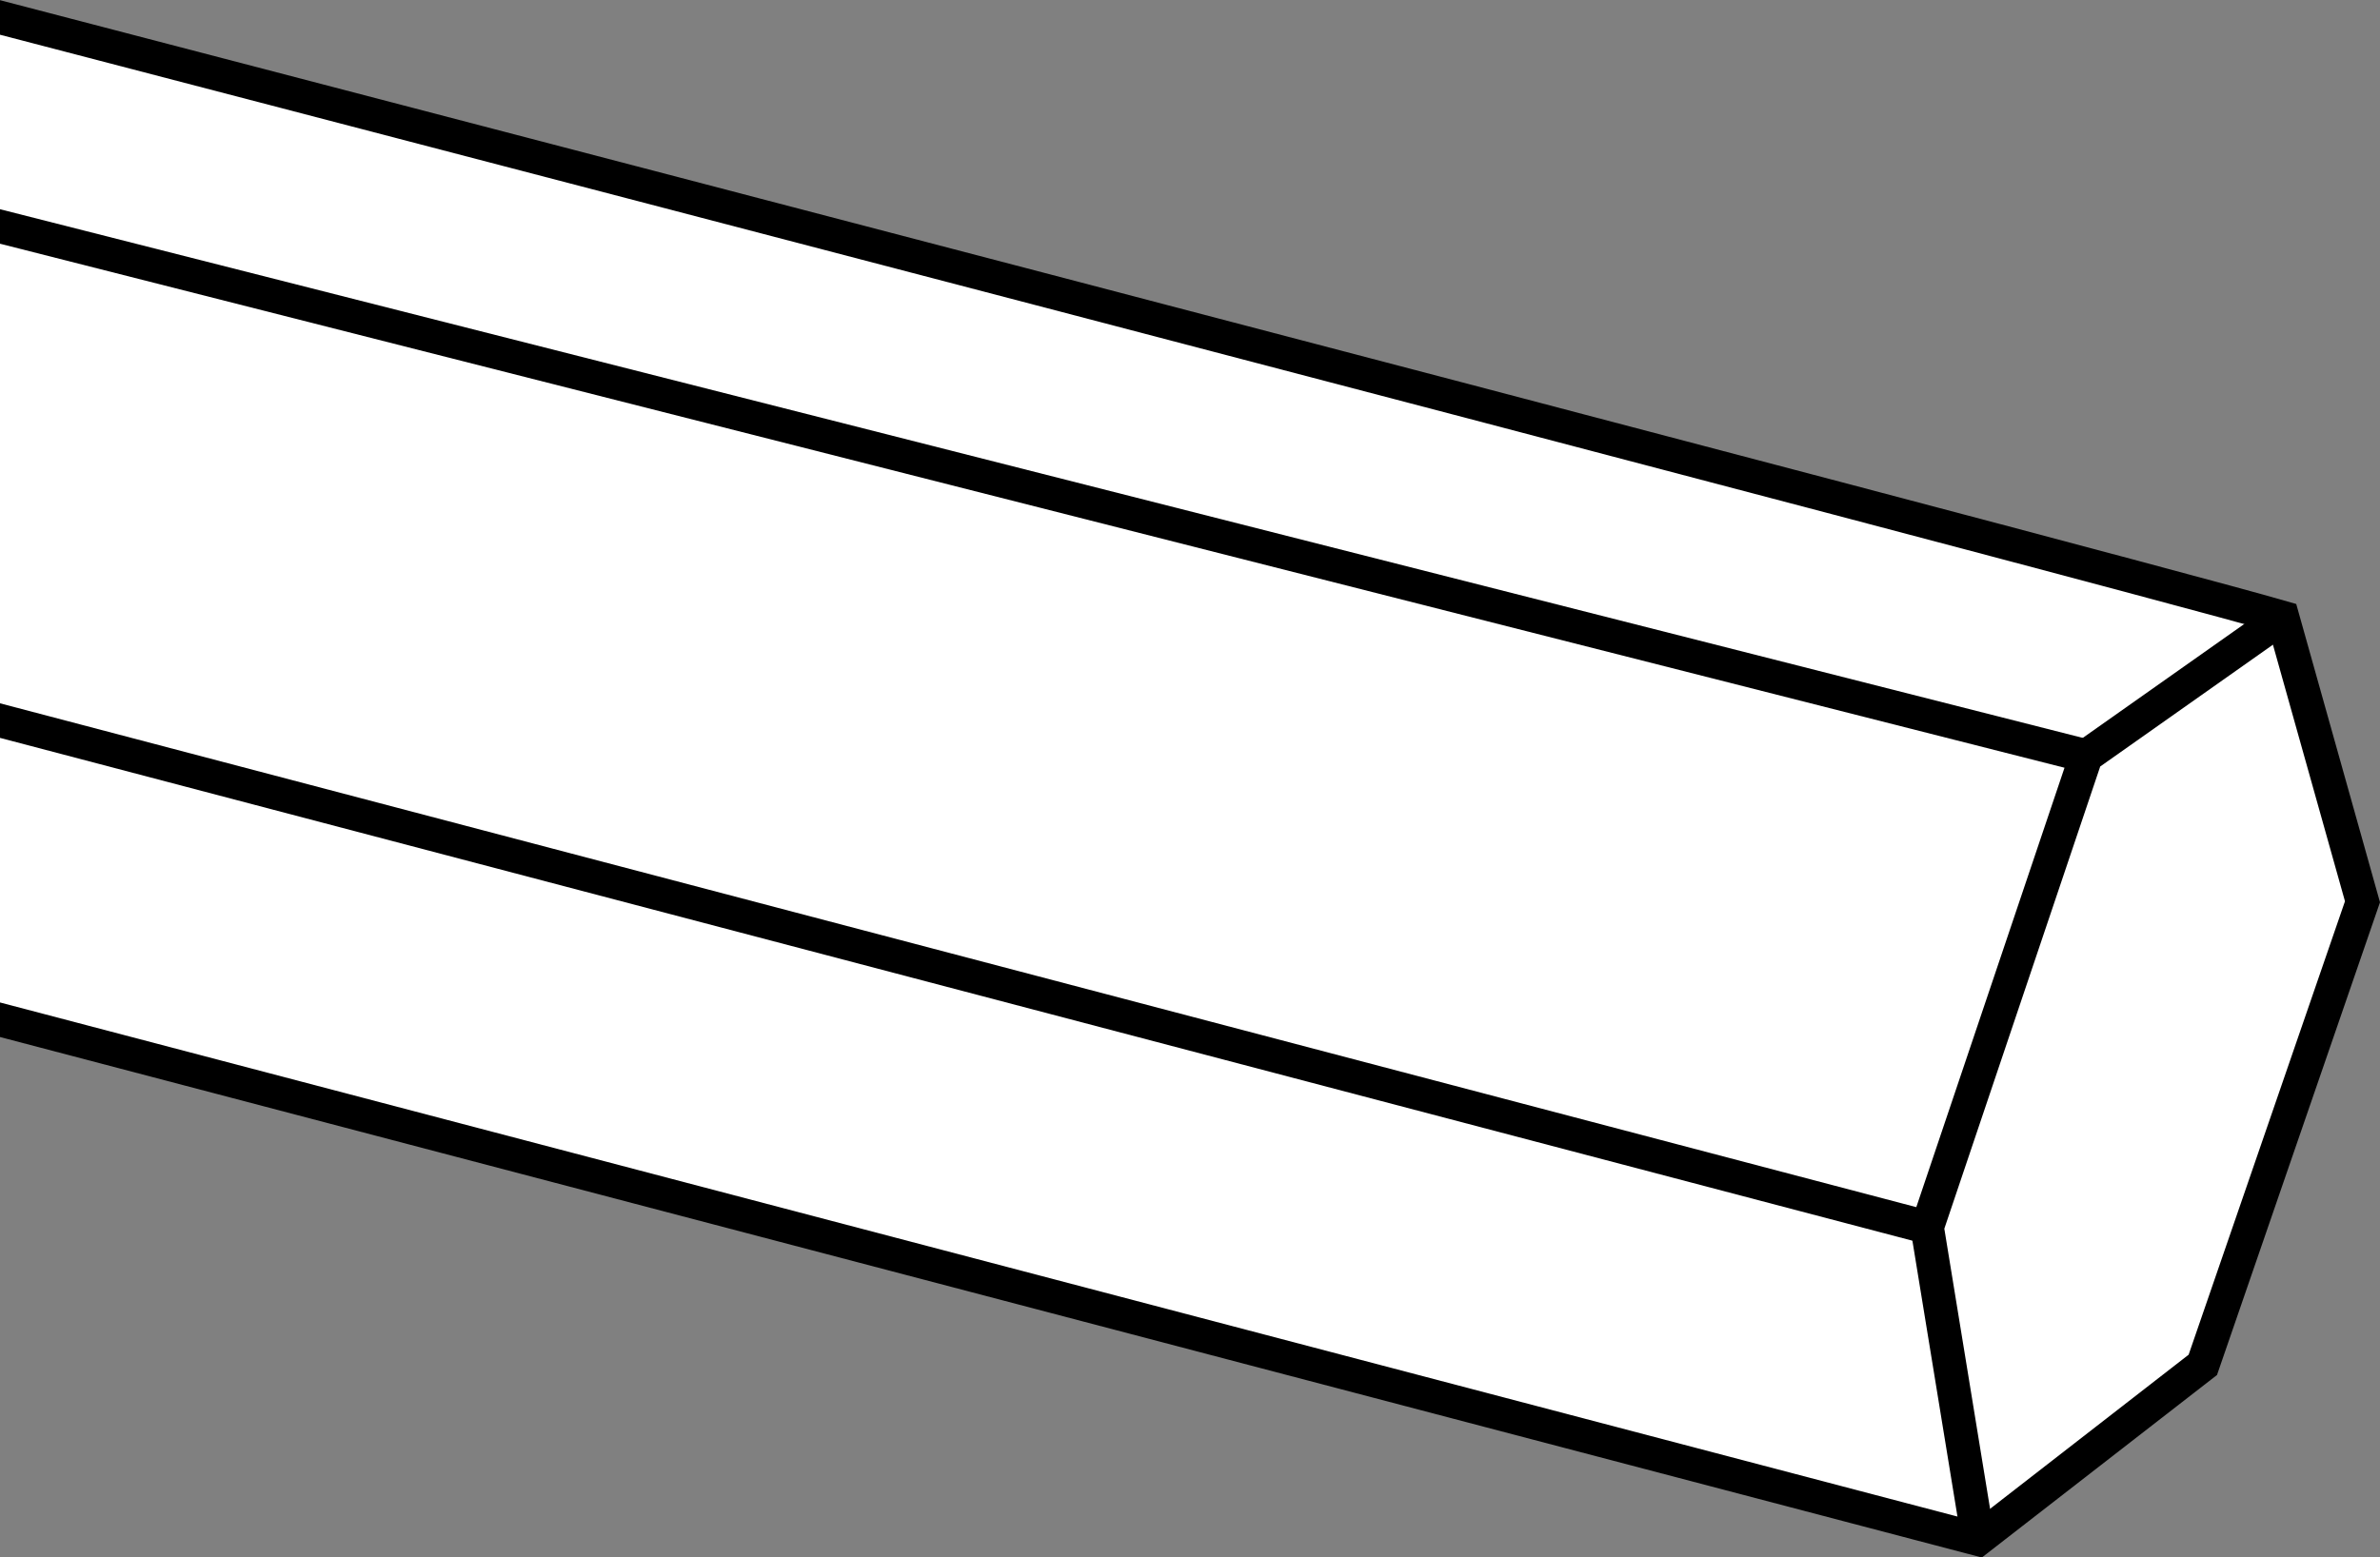 <?xml version="1.0" encoding="iso-8859-1"?>
<!-- Generator: Adobe Illustrator 28.1.0, SVG Export Plug-In . SVG Version: 6.00 Build 0)  -->
<svg version="1.1" id="image" xmlns="http://www.w3.org/2000/svg" xmlns:xlink="http://www.w3.org/1999/xlink" x="0px" y="0px"
	 width="56.94px" height="37.272px" viewBox="0 0 56.94 37.272" enable-background="new 0 0 56.94 37.272"
	 xml:space="preserve">
<rect x="0" y="0" width="56.94" height="37.272" fill="#808080" stroke="none"/>
<g>
	<defs>
		<rect id="SVGID_1_" width="56.94" height="37.272"/>
	</defs>
	<clipPath id="SVGID_00000107565362610741853970000002269889917673147293_">
		<use xlink:href="#SVGID_1_"  overflow="visible"/>
	</clipPath>
	
		<path clip-path="url(#SVGID_00000107565362610741853970000002269889917673147293_)" fill="#FFFFFF" stroke="#000000" stroke-width="0.8" stroke-miterlimit="10" d="
		M-0.99,24.144l48.315,12.693l5.376-4.174l3.82-11.082l-1.91-6.804C50.058,13.46-1.417,0.048-1.417,0.048"/>
	
		<line clip-path="url(#SVGID_00000107565362610741853970000002269889917673147293_)" fill="none" stroke="#000000" stroke-width="0.8" stroke-miterlimit="10" x1="-1.118" y1="5.136" x2="49.909" y2="18.092"/>
	
		<line clip-path="url(#SVGID_00000107565362610741853970000002269889917673147293_)" fill="none" stroke="#000000" stroke-width="0.8" stroke-miterlimit="10" x1="46.106" y1="29.371" x2="-1.118" y2="16.951"/>
	
		<polyline clip-path="url(#SVGID_00000107565362610741853970000002269889917673147293_)" fill="none" stroke="#000000" stroke-width="0.8" stroke-miterlimit="10" points="
		54.611,14.775 49.909,18.092 46.106,29.371 47.325,36.837 	"/>
</g>
</svg>
